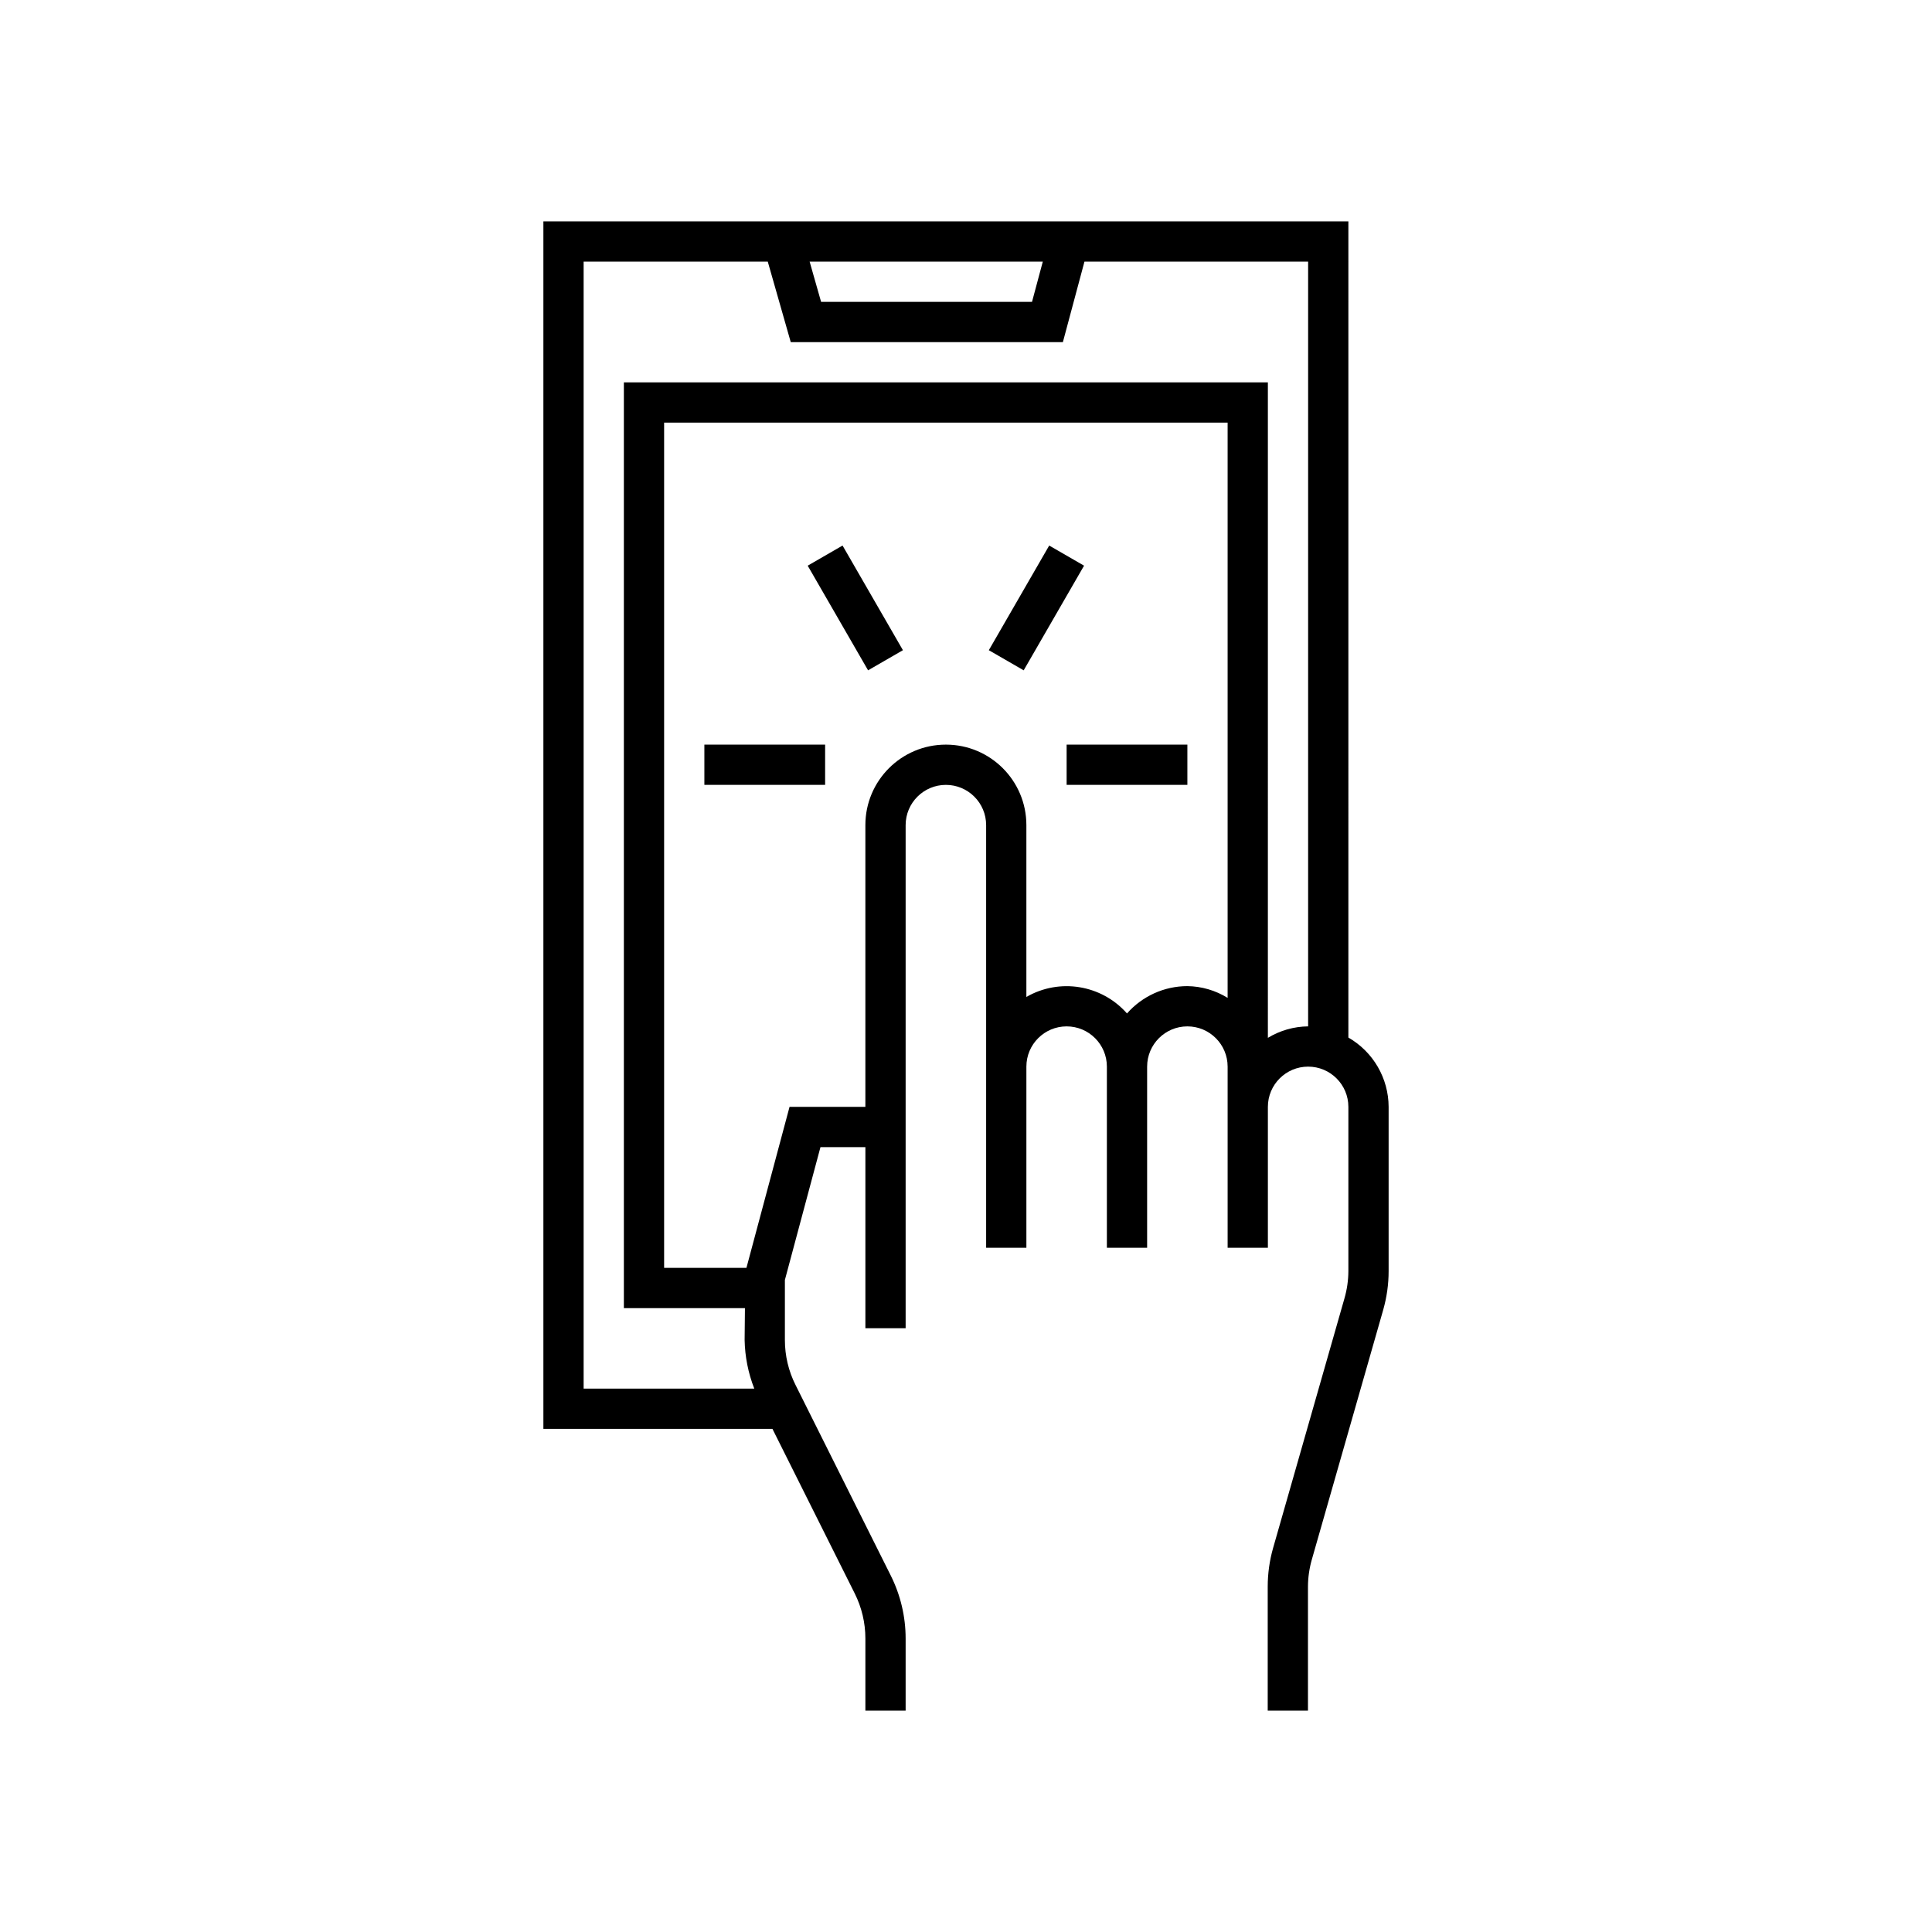 <svg fill="none" viewBox="0 0 48 48" xmlns="http://www.w3.org/2000/svg"><path fill="currentColor" d="M33.5,25.778c0.617,0.354 0.998,1.011 1,1.722v4.08c0,0.326 -0.045,0.646 -0.134,0.961l-1.77,6.192c-0.065,0.223 -0.099,0.454 -0.1,0.687v3.08h-1v-3.08c-0,-0.325 0.045,-0.648 0.134,-0.961l1.77,-6.192c0.065,-0.223 0.099,-0.454 0.1,-0.687v-4.08c0,-0.552 -0.448,-1 -1,-1c-0.552,0 -1,0.448 -1,1v3.5h-1v-4.5c0,-0.552 -0.448,-1 -1,-1c-0.552,0 -1,0.448 -1,1v4.5h-1v-4.5c0,-0.552 -0.448,-1 -1,-1c-0.552,0 -1,0.448 -1,1v4.5h-1v-10.5c0,-0.552 -0.448,-1 -1,-1c-0.552,0 -1,0.448 -1,1v12.5h-1v-4.5h-1.116l-0.884,3.3v1.491c0,0.389 0.09,0.772 0.265,1.119l2.365,4.733c0.243,0.486 0.37,1.022 0.37,1.565v1.792h-1v-1.792c0,-0.388 -0.091,-0.771 -0.264,-1.118l-2.045,-4.09h-5.691v-30h20zM20.115,6.5l0.285,1h5.24l0.268,-1zM29.5,24.5c0.354,0.005 0.7,0.106 1,0.292v-14.292h-14v21h2.045l1.071,-4h1.884v-7c0,-1.105 0.895,-2 2,-2c1.105,0 2,0.895 2,2v4.269c0.825,-0.476 1.87,-0.304 2.5,0.41c0.379,-0.431 0.926,-0.679 1.5,-0.679M31.5,25.785c0.302,-0.183 0.647,-0.282 1,-0.285v-19h-5.557l-0.536,2h-6.761l-0.571,-2h-4.575v28h4.24c-0.151,-0.386 -0.232,-0.795 -0.24,-1.209l0.008,-0.791h-3.008v-23h16zM29.5,18.5v1h-3v-1zM26.933,14.054l-1.5,2.6l-0.866,-0.5l1.5,-2.6zM20.933,13.554l1.5,2.6l-0.866,0.5l-1.5,-2.6zM17.5,18.5h3v1h-3z"/></svg>